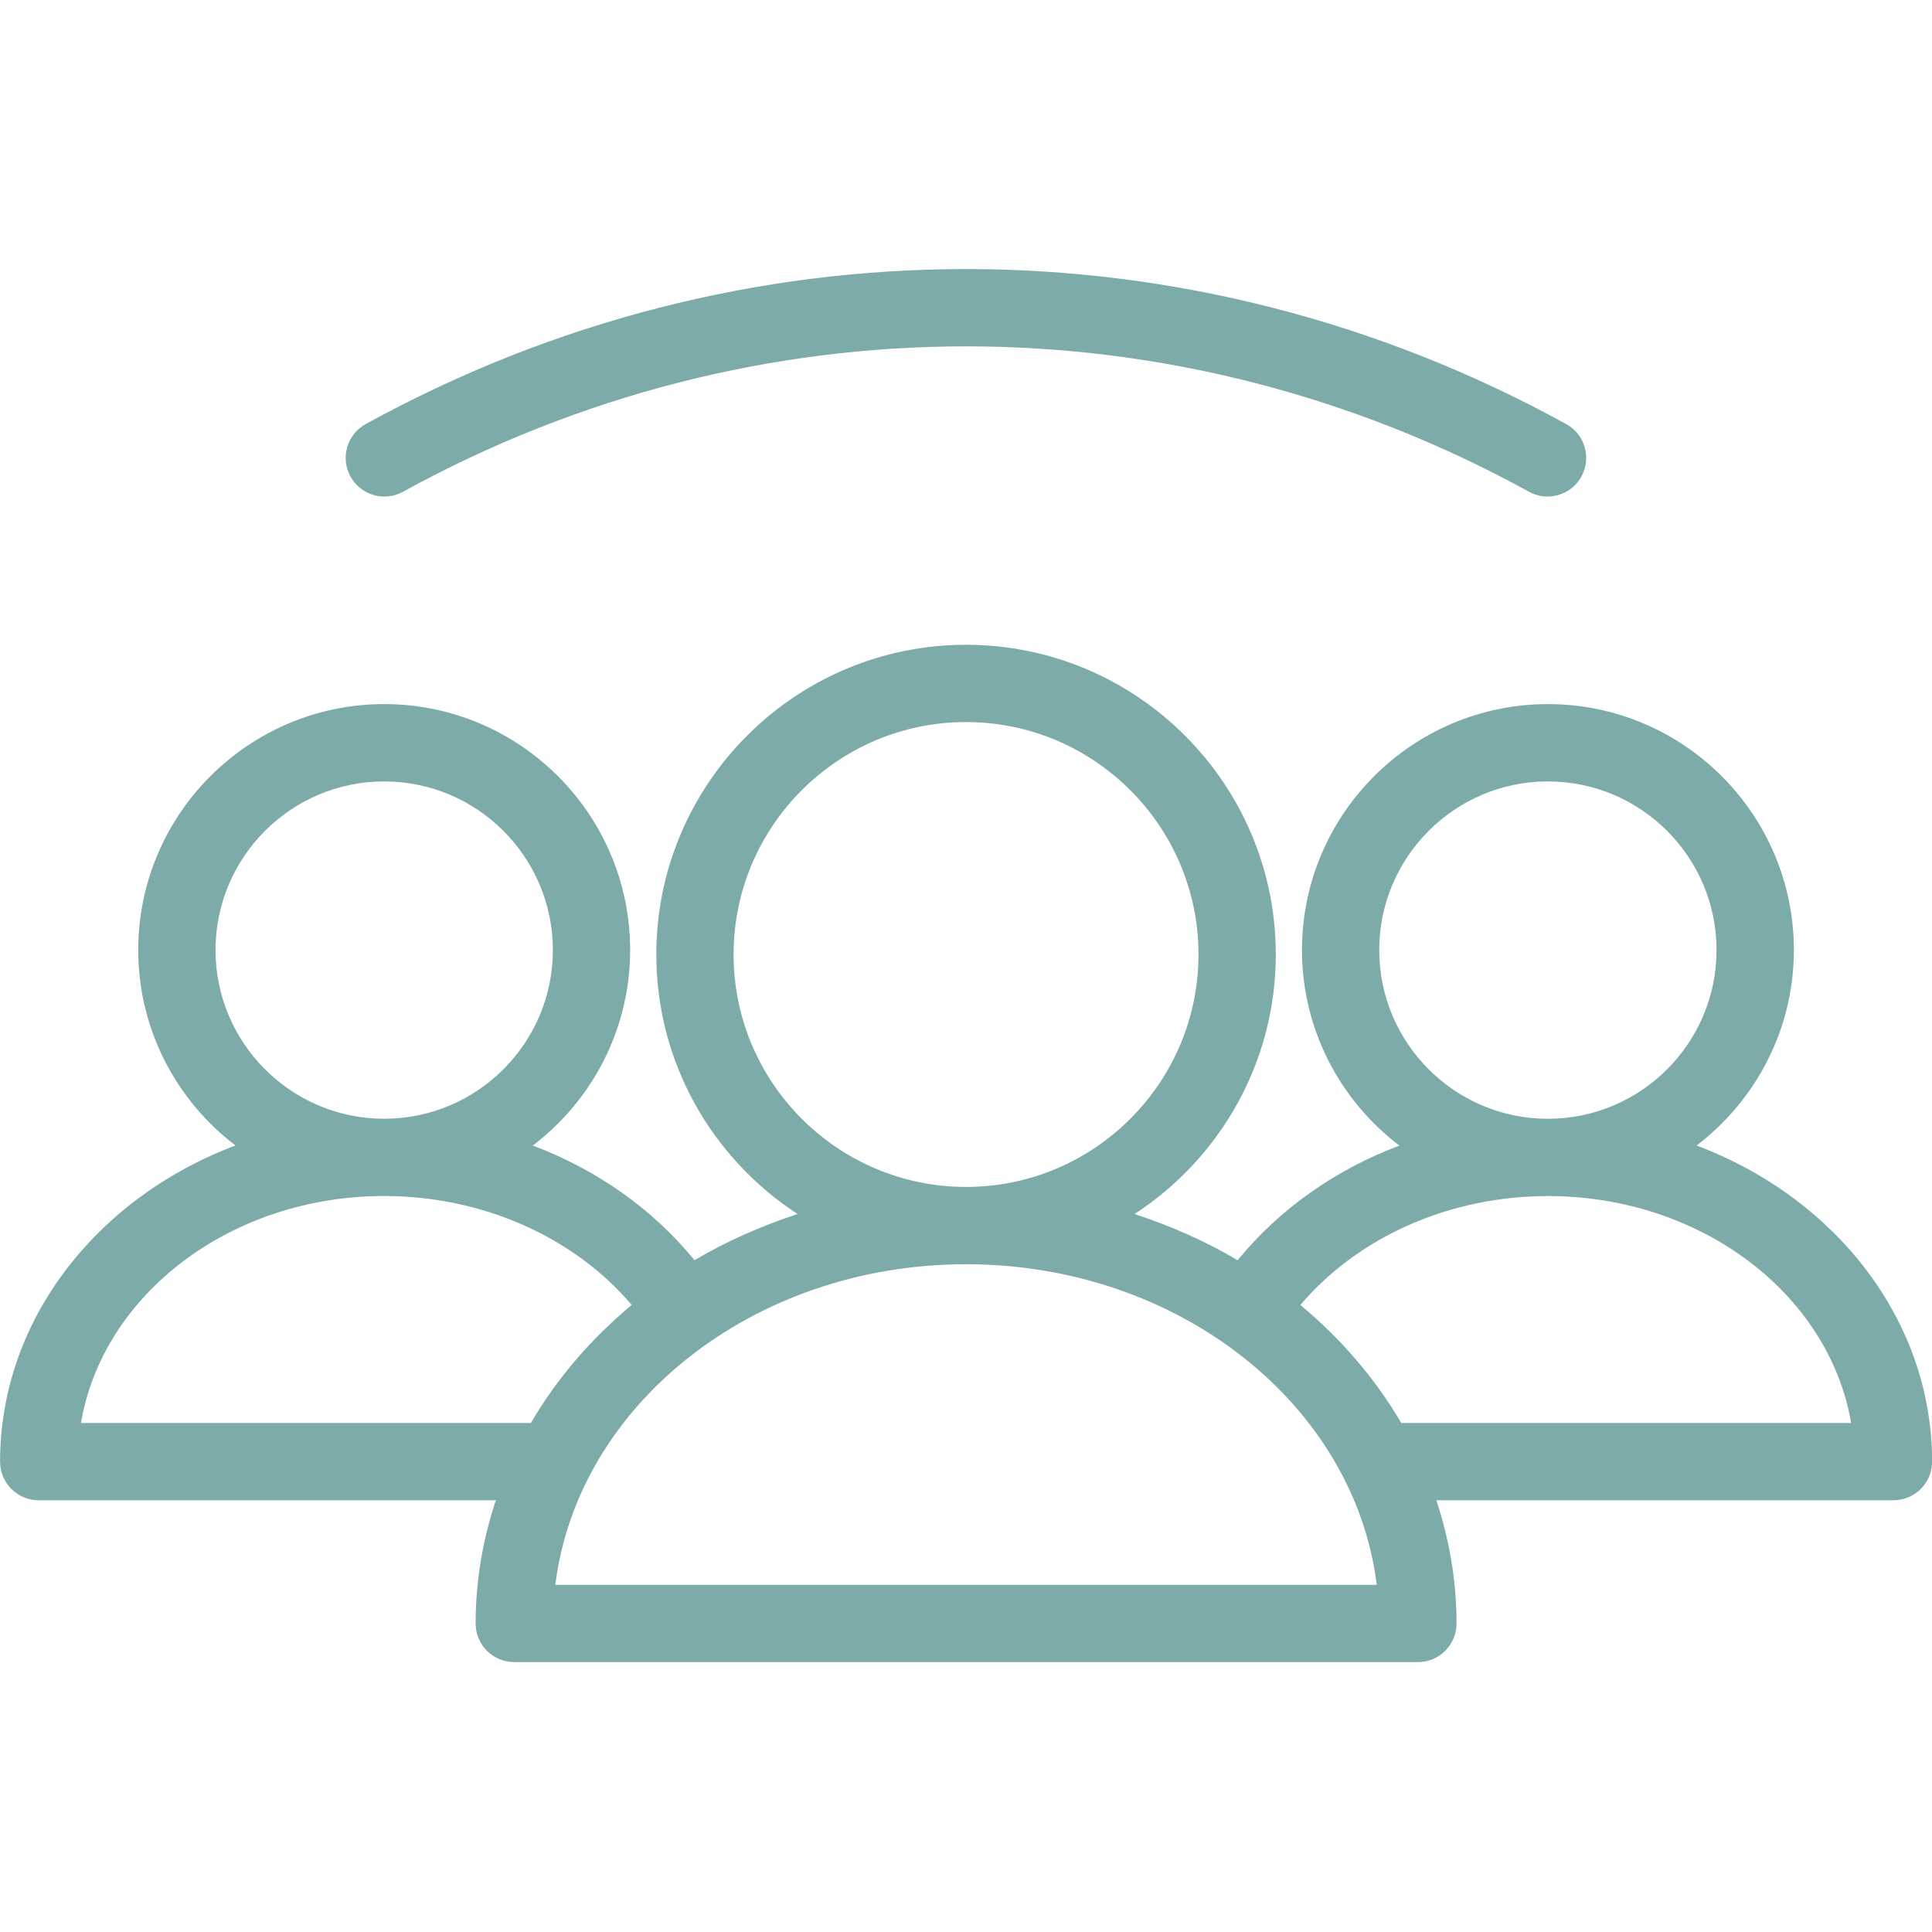<?xml version="1.0" encoding="UTF-8"?>
<svg width="1200pt" height="1200pt" version="1.1" viewBox="0 0 1200 1200" xmlns="http://www.w3.org/2000/svg">
 <g fill="#7daba9">
  <path d="m1053.8 711.5c36.602-27.938 60.406-71.879 60.406-121.41 0-84.238-68.52-152.76-152.76-152.76-84.238 0-152.76 68.52-152.76 152.76 0 49.535 23.809 93.527 60.48 121.46-39.793 14.953-74.594 39.527-100.46 71.207-19.801-11.762-41.352-21.289-64.008-28.703 52.703-34.344 87.719-93.719 87.719-161.21 0-106.05-86.305-192.36-192.38-192.36s-192.38 86.281-192.38 192.36c0 67.488 34.992 126.86 87.742 161.21-22.68 7.441-44.207 16.945-64.008 28.68-25.848-31.656-60.648-56.258-100.46-71.207 36.648-27.91 60.457-71.879 60.457-121.44 0-84.238-68.52-152.76-152.76-152.76-84.238 0-152.76 68.52-152.76 152.76 0 49.512 23.785 93.48 60.383 121.39-85.793 32.305-146.2 108.14-146.2 196.37 0 13.273 10.754 24 24 24h283.92c-8.039 24.312-12.551 49.945-12.551 76.512 0 13.273 10.754 24 24 24h561.27c13.273 0 24-10.727 24-24 0-26.566-4.512-52.223-12.551-76.512h283.91c13.273 0 24-10.727 24-24 0-88.199-60.406-164.04-146.23-196.34zm-197.14-121.39c0-57.77 46.992-104.76 104.76-104.76s104.76 46.992 104.76 104.76-46.992 104.79-104.76 104.79c-57.77-0.004-104.76-47.02-104.76-104.79zm-401.02 2.734c0-79.586 64.777-144.36 144.38-144.36 79.609 0 144.38 64.754 144.38 144.36 0 79.609-64.754 144.38-144.38 144.38-79.609 0-144.38-64.75-144.38-144.38zm399.48 391.54h-510.2c13.824-111.79 122.93-199.15 255.1-199.15 132.19 0 241.3 87.336 255.1 199.15zm-721.25-394.27c0-57.77 46.992-104.76 104.76-104.76s104.76 46.992 104.76 104.76-46.992 104.76-104.76 104.76c-57.77-0.004-104.76-46.996-104.76-104.76zm-83.59 293.73c13.512-79.586 92.688-140.98 188.35-140.98 61.129 0 118.05 25.535 153.72 67.68-25.273 21.023-46.535 45.719-62.617 73.297zm757.41-73.297c35.688-42.145 92.594-67.656 153.72-67.656 95.641 0 174.84 61.367 188.35 140.95h-279.41c-16.105-27.551-37.391-52.273-62.664-73.297z"/>
  <path d="m250.32 305.43c218.95-120.38 480.41-120.41 699.36 0 3.648 2.016 7.609 2.977 11.52 2.977 8.473 0 16.68-4.488 21.047-12.434 6.406-11.617 2.16-26.207-9.48-32.594-233.45-128.35-512.16-128.35-745.61 0-11.617 6.383-15.863 21-9.48 32.594 6.387 11.59 21.051 15.863 32.645 9.457z"/>
 </g>
</svg>

